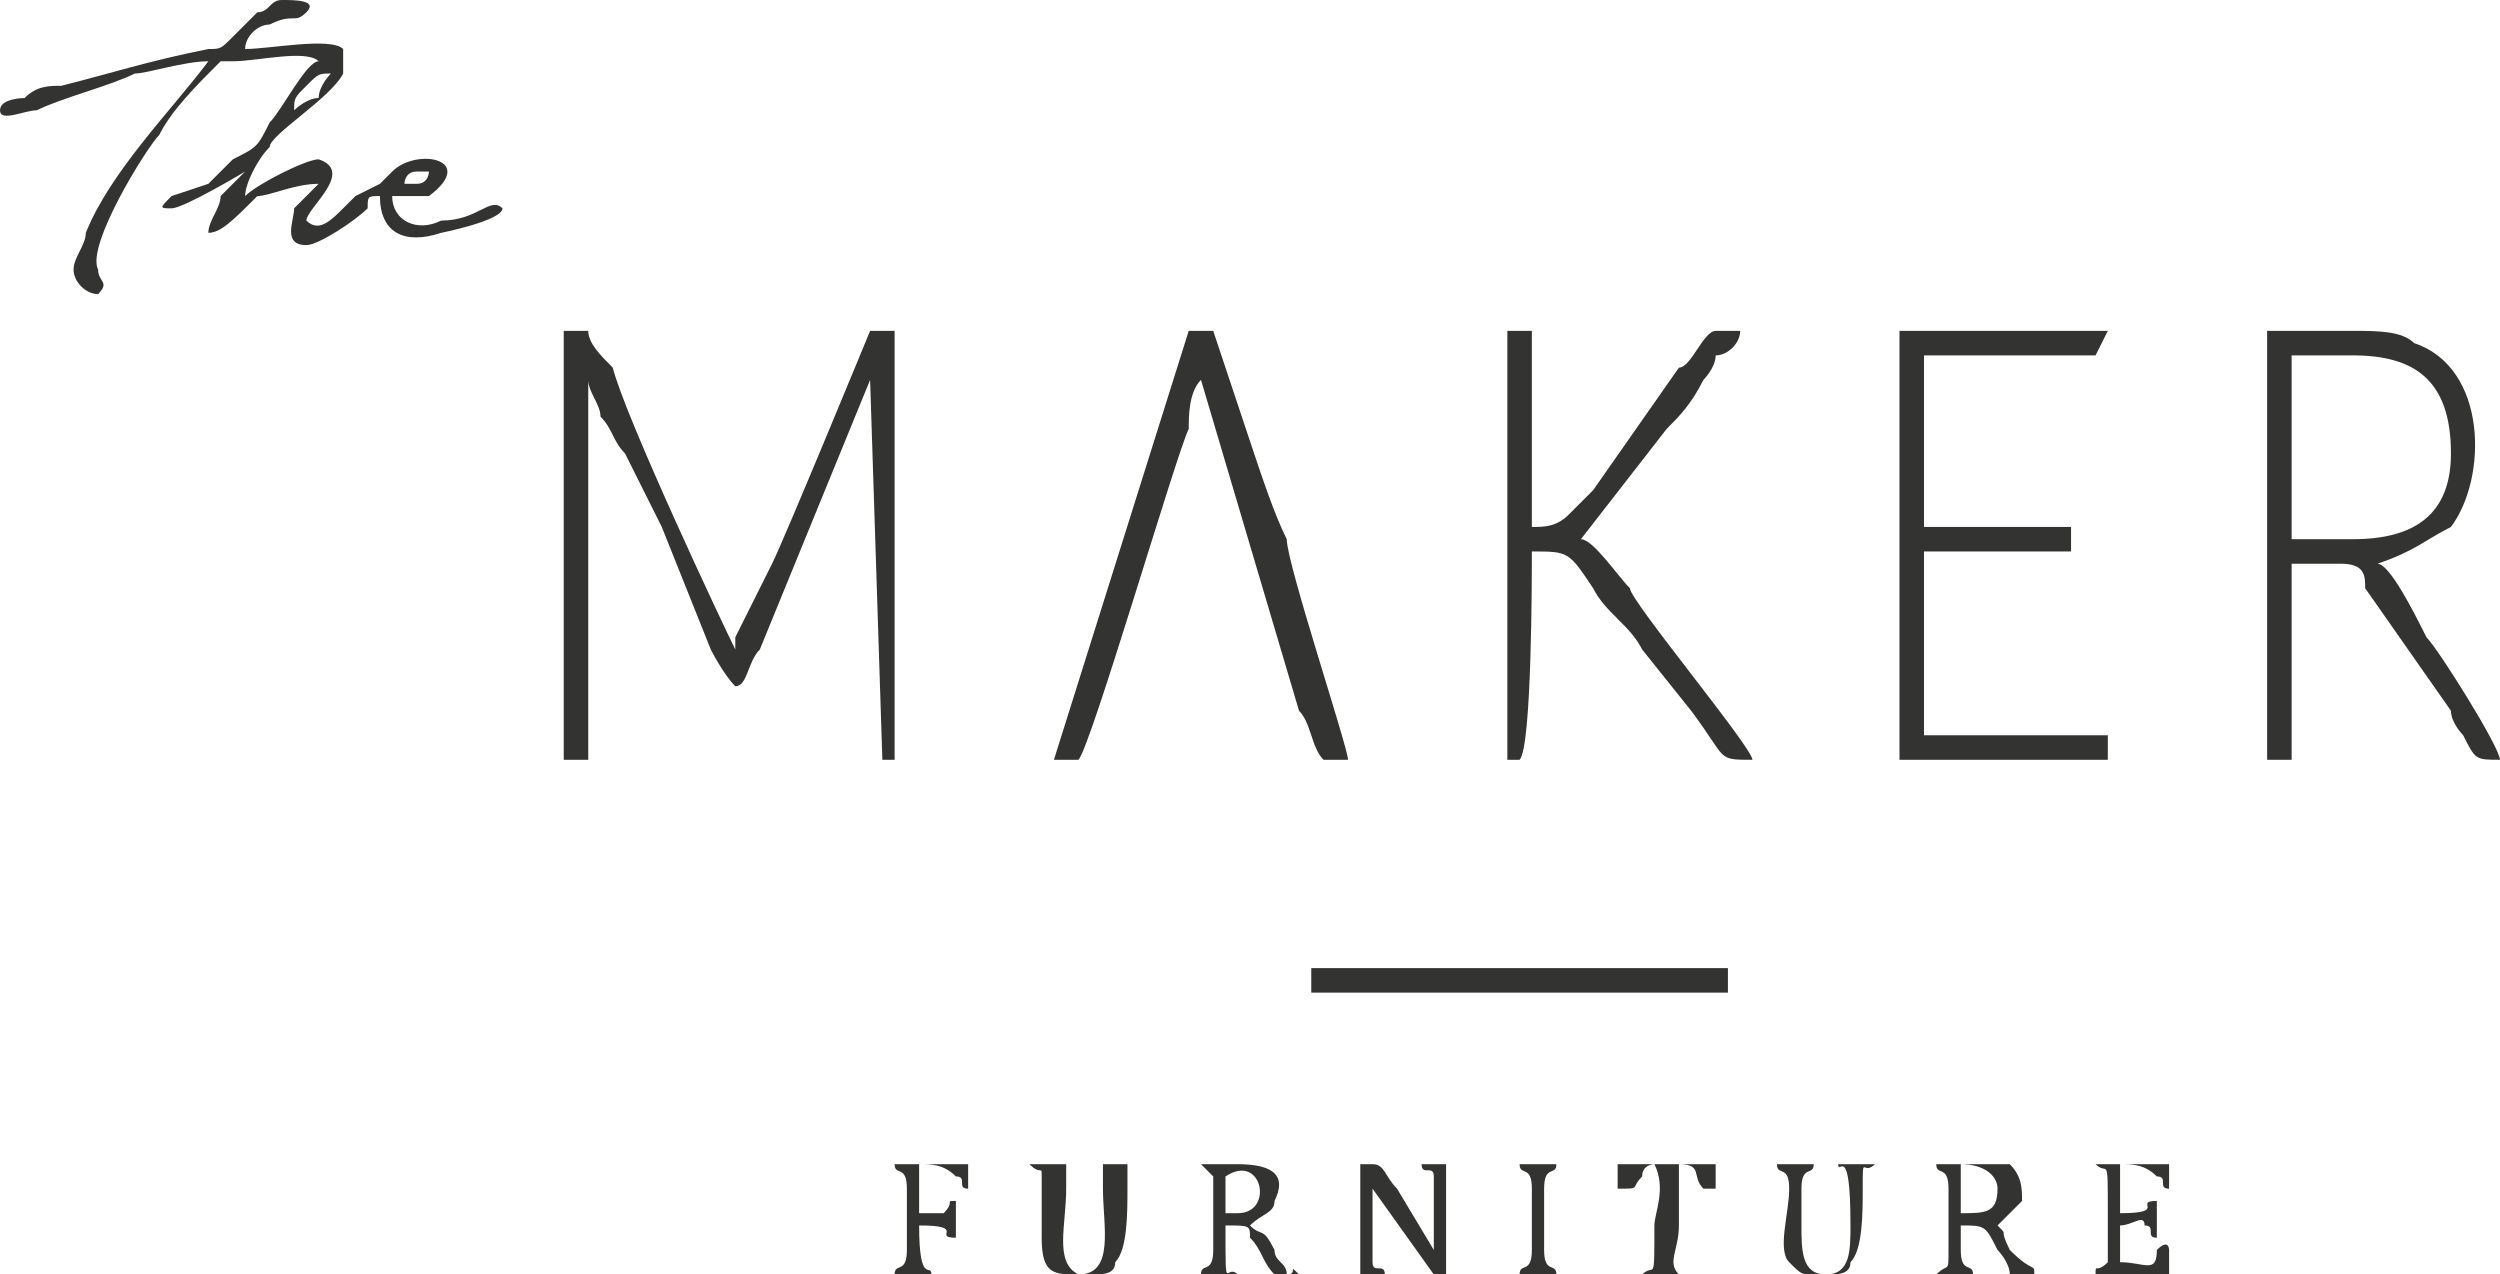 <?xml version="1.0" encoding="UTF-8"?>
<!DOCTYPE svg PUBLIC "-//W3C//DTD SVG 1.1//EN" "http://www.w3.org/Graphics/SVG/1.1/DTD/svg11.dtd">
<!-- Creator: CorelDRAW X8 -->
<svg xmlns="http://www.w3.org/2000/svg" xml:space="preserve" width="1.532in" height="0.781in" version="1.1" style="shape-rendering:geometricPrecision; text-rendering:geometricPrecision; image-rendering:optimizeQuality; fill-rule:evenodd; clip-rule:evenodd"
viewBox="0 0 204 104"
 xmlns:xlink="http://www.w3.org/1999/xlink">
 <defs>
  <style type="text/css">
   <![CDATA[
    .fil0 {fill:#333331}
   ]]>
  </style>
 </defs>
 <g id="Layer_x0020_1">
  <path class="fil0" d="M185 28l0 34 2 0 0 -16c1,0 4,0 4,0 2,0 2,1 2,2l7 10c0,1 1,2 1,2 1,2 1,2 3,2 0,-1 -5,-9 -6,-10 -1,-2 -3,-6 -4,-6 3,-1 4,-2 6,-3 3,-4 3,-13 -3,-15 -1,-1 -3,-1 -5,-1 -2,0 -5,0 -7,0l0 1zm2 16c1,0 4,0 5,0 5,0 8,-2 8,-7 0,-6 -3,-8 -8,-8 -1,0 -4,0 -5,0l0 15z"/>
  <path class="fil0" d="M46 62l2 0c0,-2 0,-27 0,-31 0,1 1,2 1,3 1,1 1,2 2,3 1,2 2,4 3,6l4 10c0,0 1,2 2,3 1,0 1,-2 2,-3l9 -22 1 31c0,0 1,0 1,0l0 -35c0,0 -1,0 -2,0 0,0 -7,17 -8,19l-3 6c0,0 0,0 0,0 0,0 0,0 0,0 0,0 0,0 0,0 0,1 0,1 0,1 -1,-2 -9,-19 -10,-23 -1,-1 -2,-2 -2,-3l-2 0c0,2 0,34 0,35z"/>
  <path class="fil0" d="M86 62l2 0c1,-1 8,-25 9,-27 0,-1 0,-3 1,-4 0,0 0,0 0,0l8 27c1,1 1,3 2,4l2 0c0,-1 -5,-16 -5,-18 -1,-2 -2,-5 -3,-8 -1,-3 -2,-6 -3,-9l-2 0 -11 35z"/>
  <path class="fil0" d="M123 62l1 0c1,-1 1,-15 1,-17 3,0 3,0 5,3 1,2 3,3 4,5l4 5c3,4 2,4 5,4 0,-1 -10,-13 -10,-14 -1,-1 -3,-4 -4,-4l7 -9c1,-1 2,-2 3,-4 0,0 1,-1 1,-2 1,0 2,-1 2,-2 0,0 -1,0 -2,0 -1,0 -2,3 -3,3l-7 10c-1,1 -1,1 -2,2 -1,1 -2,1 -3,1l0 -16 -2 0 0 35z"/>
  <path class="fil0" d="M155 62c1,0 16,0 17,0l0 -2 -15 0 0 -15 12 0 0 -2 -12 0 0 -14 14 0 1 -2 -17 0 0 35z"/>
  <path class="fil0" d="M17 5c-3,4 -8,9 -10,14 0,1 -1,2 -1,3 0,1 1,2 2,2 1,-1 0,-1 0,-2 -1,-2 4,-10 5,-11 1,-2 3,-4 5,-6 0,0 0,0 1,0 2,0 6,-1 7,0 -1,0 -3,4 -4,5 -1,2 -1,2 -3,3 -1,1 -1,1 -2,2l-3 1c-1,1 -1,1 0,1 1,0 6,-3 6,-3 0,0 -1,1 -2,2 0,1 -1,2 -1,3 1,0 2,-1 4,-3 1,0 3,-1 5,-1 -1,1 -1,1 -2,2 0,1 -1,3 1,3 1,0 4,-2 5,-3 0,-1 0,-1 1,-1 0,3 2,4 5,3 0,0 5,-1 5,-2 1,-1 0,0 0,0 -1,-1 -2,1 -5,1 -2,1 -4,0 -4,-2 1,0 2,0 3,0 4,-3 -1,-4 -3,-2 -1,1 -1,1 -1,1l-2 1c-1,1 -1,1 -1,1 -1,1 -2,2 -3,1 0,-1 4,-4 1,-5 -1,0 -5,2 -6,3 0,-1 1,-3 2,-4 0,-1 5,-4 6,-6 0,0 0,-1 0,-1 0,0 0,0 0,-1 -1,-1 -6,0 -8,0 0,-1 1,-2 2,-2 2,-1 2,0 3,-1 1,-1 -1,-1 -2,-1 -1,0 -1,1 -2,1 -1,1 -1,1 -2,2 -1,1 -1,1 -2,1 -5,1 -8,2 -12,3 -1,0 -2,0 -3,1 0,0 -2,0 -2,1 0,1 2,0 3,0 2,-1 6,-2 8,-3 1,0 4,-1 6,-1zm17 10c1,0 1,-1 1,-1 0,0 -1,0 -1,0 -1,0 -1,1 -1,1 0,0 0,0 1,0zm-8 -7c0,-1 1,-2 1,-2 -1,0 -1,0 -2,1 -1,1 -1,1 -1,2 0,0 1,-1 2,-1z"/>
  <polygon class="fil0" points="107,81 141,81 141,79 107,79 "/>
  <path class="fil0" d="M158 95c0,1 1,0 1,2l0 5c0,2 0,1 -1,2 1,0 2,0 3,0 0,-1 -1,0 -1,-2 0,0 0,-1 0,-2 2,0 2,0 3,2 0,0 1,1 1,2 1,0 1,0 2,0 0,0 0,0 0,0 0,-1 0,0 -2,-2 -1,-2 0,-1 -1,-2 1,-1 1,-1 2,-2 0,-1 0,-2 -1,-3 -1,0 -5,0 -6,0zm2 4c2,0 3,0 3,-2 0,-1 -1,-2 -3,-2l0 4z"/>
  <path class="fil0" d="M98 95c0,0 0,0 1,1 0,1 0,5 0,6 0,2 -1,1 -1,2 0,0 0,0 0,0 0,0 2,0 3,0 -1,-1 -1,2 -1,-4 2,0 2,0 2,1 1,1 1,2 2,3 1,0 1,0 2,0 -1,-1 0,0 -1,0 0,-1 -1,-1 -1,-2 -1,-2 -1,-1 -2,-2 1,-1 2,-1 2,-2 1,-2 0,-3 -3,-3l-2 0c-1,0 -1,0 -1,0zm2 1c0,0 0,2 0,3l0 0 1 0c3,0 2,-5 -1,-3z"/>
  <path class="fil0" d="M111 95c0,1 0,0 0,2l0 5c0,2 0,1 0,2 0,0 2,0 2,0 0,-1 -1,0 -1,-1l0 -6 5 7 1 0 0 -7c0,-2 0,-1 0,-2 0,0 -1,0 -2,0 0,1 1,0 1,1l0 6 -3 -5c-1,-1 -1,-2 -2,-2 0,0 -1,0 -1,0z"/>
  <path class="fil0" d="M148 104l1 0c1,0 2,0 2,-1 1,-1 1,-4 1,-6 0,-3 0,-1 1,-2 -1,0 -2,0 -3,0 0,1 1,-2 1,5 0,2 0,4 -2,4 -2,0 -2,-2 -2,-4 0,-1 0,-2 0,-3 0,-2 1,-1 1,-2l-3 0c0,1 1,0 1,2 0,2 -1,5 0,6 1,1 1,1 2,1z"/>
  <path class="fil0" d="M88 104l1 0c1,0 2,0 2,-1 1,-1 1,-4 1,-6 0,0 0,-1 0,-1 0,-1 0,0 0,-1l-2 0c0,1 0,0 0,1 0,0 0,1 0,1 0,3 1,7 -2,7 -2,-1 -1,-4 -1,-7 0,-3 0,-1 0,-2 0,0 -1,0 -1,0 -1,0 -1,0 -2,0 1,1 1,0 1,1l0 5c0,3 1,3 3,3z"/>
  <path class="fil0" d="M171 95c1,1 1,-1 1,4 0,1 0,2 0,3 0,0 0,1 0,1 -1,1 -1,0 -1,1 0,0 0,0 0,0l6 0 0 -2c0,0 0,-1 -1,0 0,2 -1,1 -3,1l0 -3c1,0 2,-1 2,0 1,0 0,1 1,1l0 -3c-2,0 1,1 -3,1l0 -4c1,0 2,0 3,1 1,0 0,1 1,1l0 -2 -6 0c0,0 0,0 0,0z"/>
  <path class="fil0" d="M74 97l0 5c0,2 -1,1 -1,2 0,0 1,0 2,0 0,0 0,0 0,0 0,0 1,0 1,0l0 0c0,-1 -1,1 -1,-4 4,0 1,1 3,1l0 -3c-1,0 0,0 -1,1l-2 0 0 -4c1,0 2,0 3,1 1,0 0,1 1,1l0 -2 -6 0c0,1 1,0 1,2z"/>
  <path class="fil0" d="M132 97c2,0 1,0 2,-1 0,-1 1,-1 1,-1 1,2 0,4 0,5 0,5 0,3 -1,4l4 0c-1,0 0,0 -1,0 -1,-1 0,-2 0,-4 0,-1 0,-3 0,-5 2,0 1,1 2,2 0,0 0,0 1,0l0 -2 -8 0c0,1 0,2 0,2z"/>
  <path class="fil0" d="M124 95c0,1 1,0 1,2l0 5c0,2 -1,1 -1,2 1,0 2,0 3,0 0,-1 -1,0 -1,-2l0 -5c0,-2 1,-1 1,-2l-3 0z"/>
 </g>
</svg>
